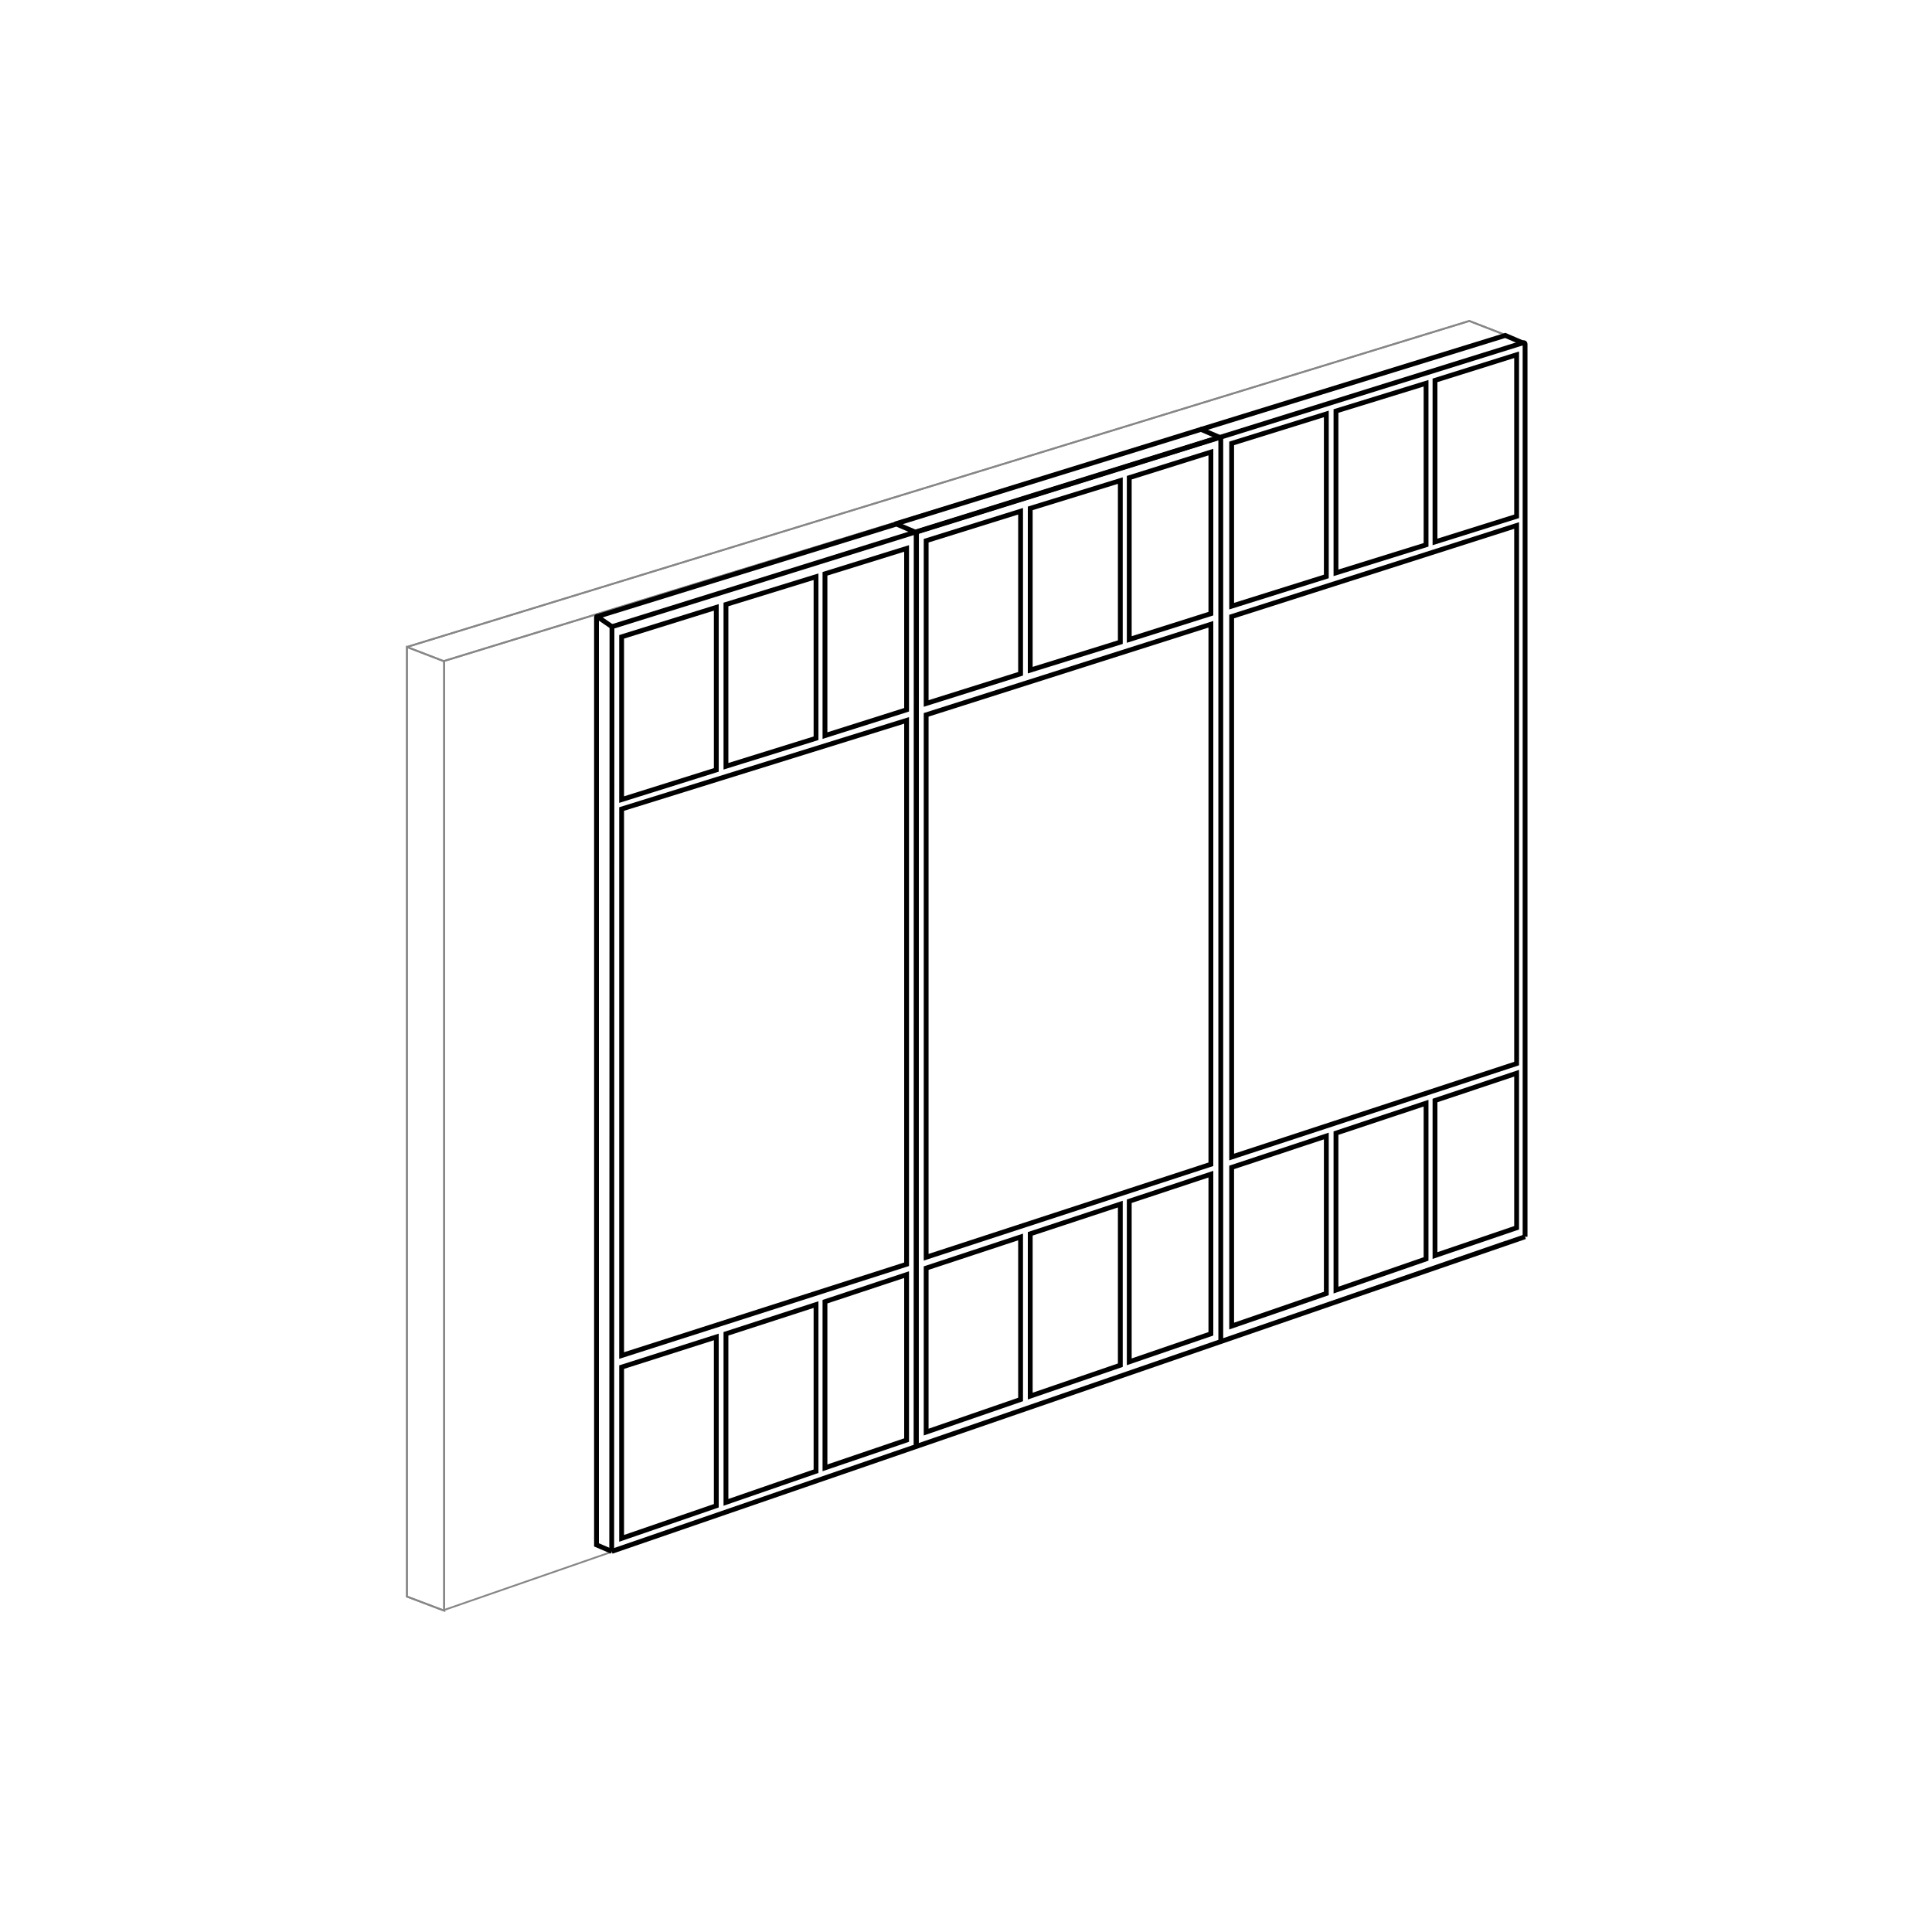 <?xml version="1.0" encoding="utf-8"?>
<!-- Generator: Adobe Illustrator 26.0.2, SVG Export Plug-In . SVG Version: 6.00 Build 0)  -->
<svg version="1.1" xmlns="http://www.w3.org/2000/svg" xmlns:xlink="http://www.w3.org/1999/xlink" x="0px" y="0px"
	 viewBox="0 0 800 800" style="enable-background:new 0 0 800 800;" xml:space="preserve">
<style type="text/css">
	.st0{fill:none;stroke:#878787;stroke-width:0.75;stroke-miterlimit:10;}
	.st1{fill:none;stroke:#000000;stroke-width:2;stroke-miterlimit:10;}
</style>
<g id="Livello_1">
	<g>
		<g>
			<polyline class="st0" points="183.8,273.8 168.5,267.9 168.5,661.1 183.8,666.9 			"/>
			<path class="st0" d="M184.3,667c-0.2,0.1-0.4-0.1-0.4-0.3v-393l439.7-134.9l-15.2-5.9L168.5,267.9"/>
			<polyline class="st0" points="183.8,273.8 168.5,267.9 168.5,661.1 183.8,666.9 			"/>
			<path class="st0" d="M184.3,667c-0.2,0.1-0.4-0.1-0.4-0.3v-393l439.7-134.9l-15.2-5.9L168.5,267.9"/>
			<path class="st0" d="M623.6,138.9"/>
			<line class="st0" x1="183.8" y1="666.7" x2="623.6" y2="514.1"/>
		</g>
		<g>
			<path class="st1" d="M630.8,141.9c0.4-0.1,0.7,0.2,0.7,0.5v369.7"/>
			<polyline class="st1" points="497.3,177.8 623.3,138.9 631.5,142.4 			"/>
		</g>
		<g>
			<line class="st1" x1="379.4" y1="598.2" x2="379.5" y2="220.3"/>
			<line class="st1" x1="505.5" y1="181.3" x2="505.5" y2="555.1"/>
			<polyline class="st1" points="370.6,217 497.3,177.8 505.5,181.3 			"/>
		</g>
		<line class="st1" x1="379.5" y1="220.3" x2="630.8" y2="141.9"/>
		<g>
			<line class="st1" x1="253.3" y1="641.8" x2="253.4" y2="259.5"/>
			<line class="st1" x1="379.4" y1="220.5" x2="379.4" y2="598.8"/>
			<path class="st1" d="M253.4,259.5l-6.1-4.2c-0.1-0.1-0.3,0-0.3,0.2v384.2l6.3,2.7"/>
			<polyline class="st1" points="247.3,255.3 371.2,217 379.4,220.5 			"/>
		</g>
		<line class="st1" x1="253.4" y1="259.5" x2="504.8" y2="181.1"/>
		<line class="st1" x1="253.3" y1="642.4" x2="631.5" y2="512.1"/>
	</g>
	<polygon class="st1" points="257.4,335 375.4,298.3 375.4,523.5 257.4,561.3 	"/>
	<polygon class="st1" points="383.5,296 501.4,258.5 501.4,482.1 383.5,520.6 	"/>
	<polygon class="st1" points="510,255.3 628,217.6 628,440.4 510,479.1 	"/>
	<polygon class="st1" points="257.4,566.1 257.4,637 296.6,623.5 296.6,553.6 	"/>
	<polygon class="st1" points="300.6,552.3 300.6,622.1 337.9,609.2 337.9,540.2 	"/>
	<polygon class="st1" points="341.6,539 341.6,607.8 375.4,596.3 375.4,527.8 	"/>
	<polygon class="st1" points="383.5,525.1 383.5,593 422.6,579.5 422.6,512.2 	"/>
	<polygon class="st1" points="426.6,510.9 426.6,578.1 463.9,565.3 463.9,498.6 	"/>
	<polygon class="st1" points="467.6,497.4 467.6,563.9 501.4,552.3 501.4,486.2 	"/>
	<polygon class="st1" points="510,483.4 510,549.1 549.2,535.6 549.2,470.4 	"/>
	<polygon class="st1" points="553.2,469.2 553.2,534.2 590.5,521.3 590.5,456.8 	"/>
	<polygon class="st1" points="594.2,455.7 594.2,519.9 628,508.4 628,444.4 	"/>
	<polygon class="st1" points="257.4,263.7 257.4,331.1 296.6,318.8 296.6,251.5 	"/>
	<polygon class="st1" points="300.6,250.3 300.6,317.3 337.9,305.7 337.9,238.8 	"/>
	<polygon class="st1" points="341.6,237.6 341.6,304.6 375.4,293.9 375.4,227.1 	"/>
	<polygon class="st1" points="383.5,223.9 383.5,291.3 422.6,279 422.6,211.7 	"/>
	<polygon class="st1" points="426.6,210.5 426.6,277.5 463.9,265.9 463.9,199 	"/>
	<polygon class="st1" points="467.6,197.8 467.6,264.8 501.4,254.1 501.4,187.2 	"/>
	<polygon class="st1" points="510,183.6 510,251 549.2,238.7 549.2,171.4 	"/>
	<polygon class="st1" points="553.2,170.2 553.2,237.2 590.5,225.6 590.5,158.7 	"/>
	<polygon class="st1" points="594.2,157.5 594.2,224.4 628,213.8 628,146.9 	"/>
</g>
<g id="Livello_2">
</g>
</svg>

